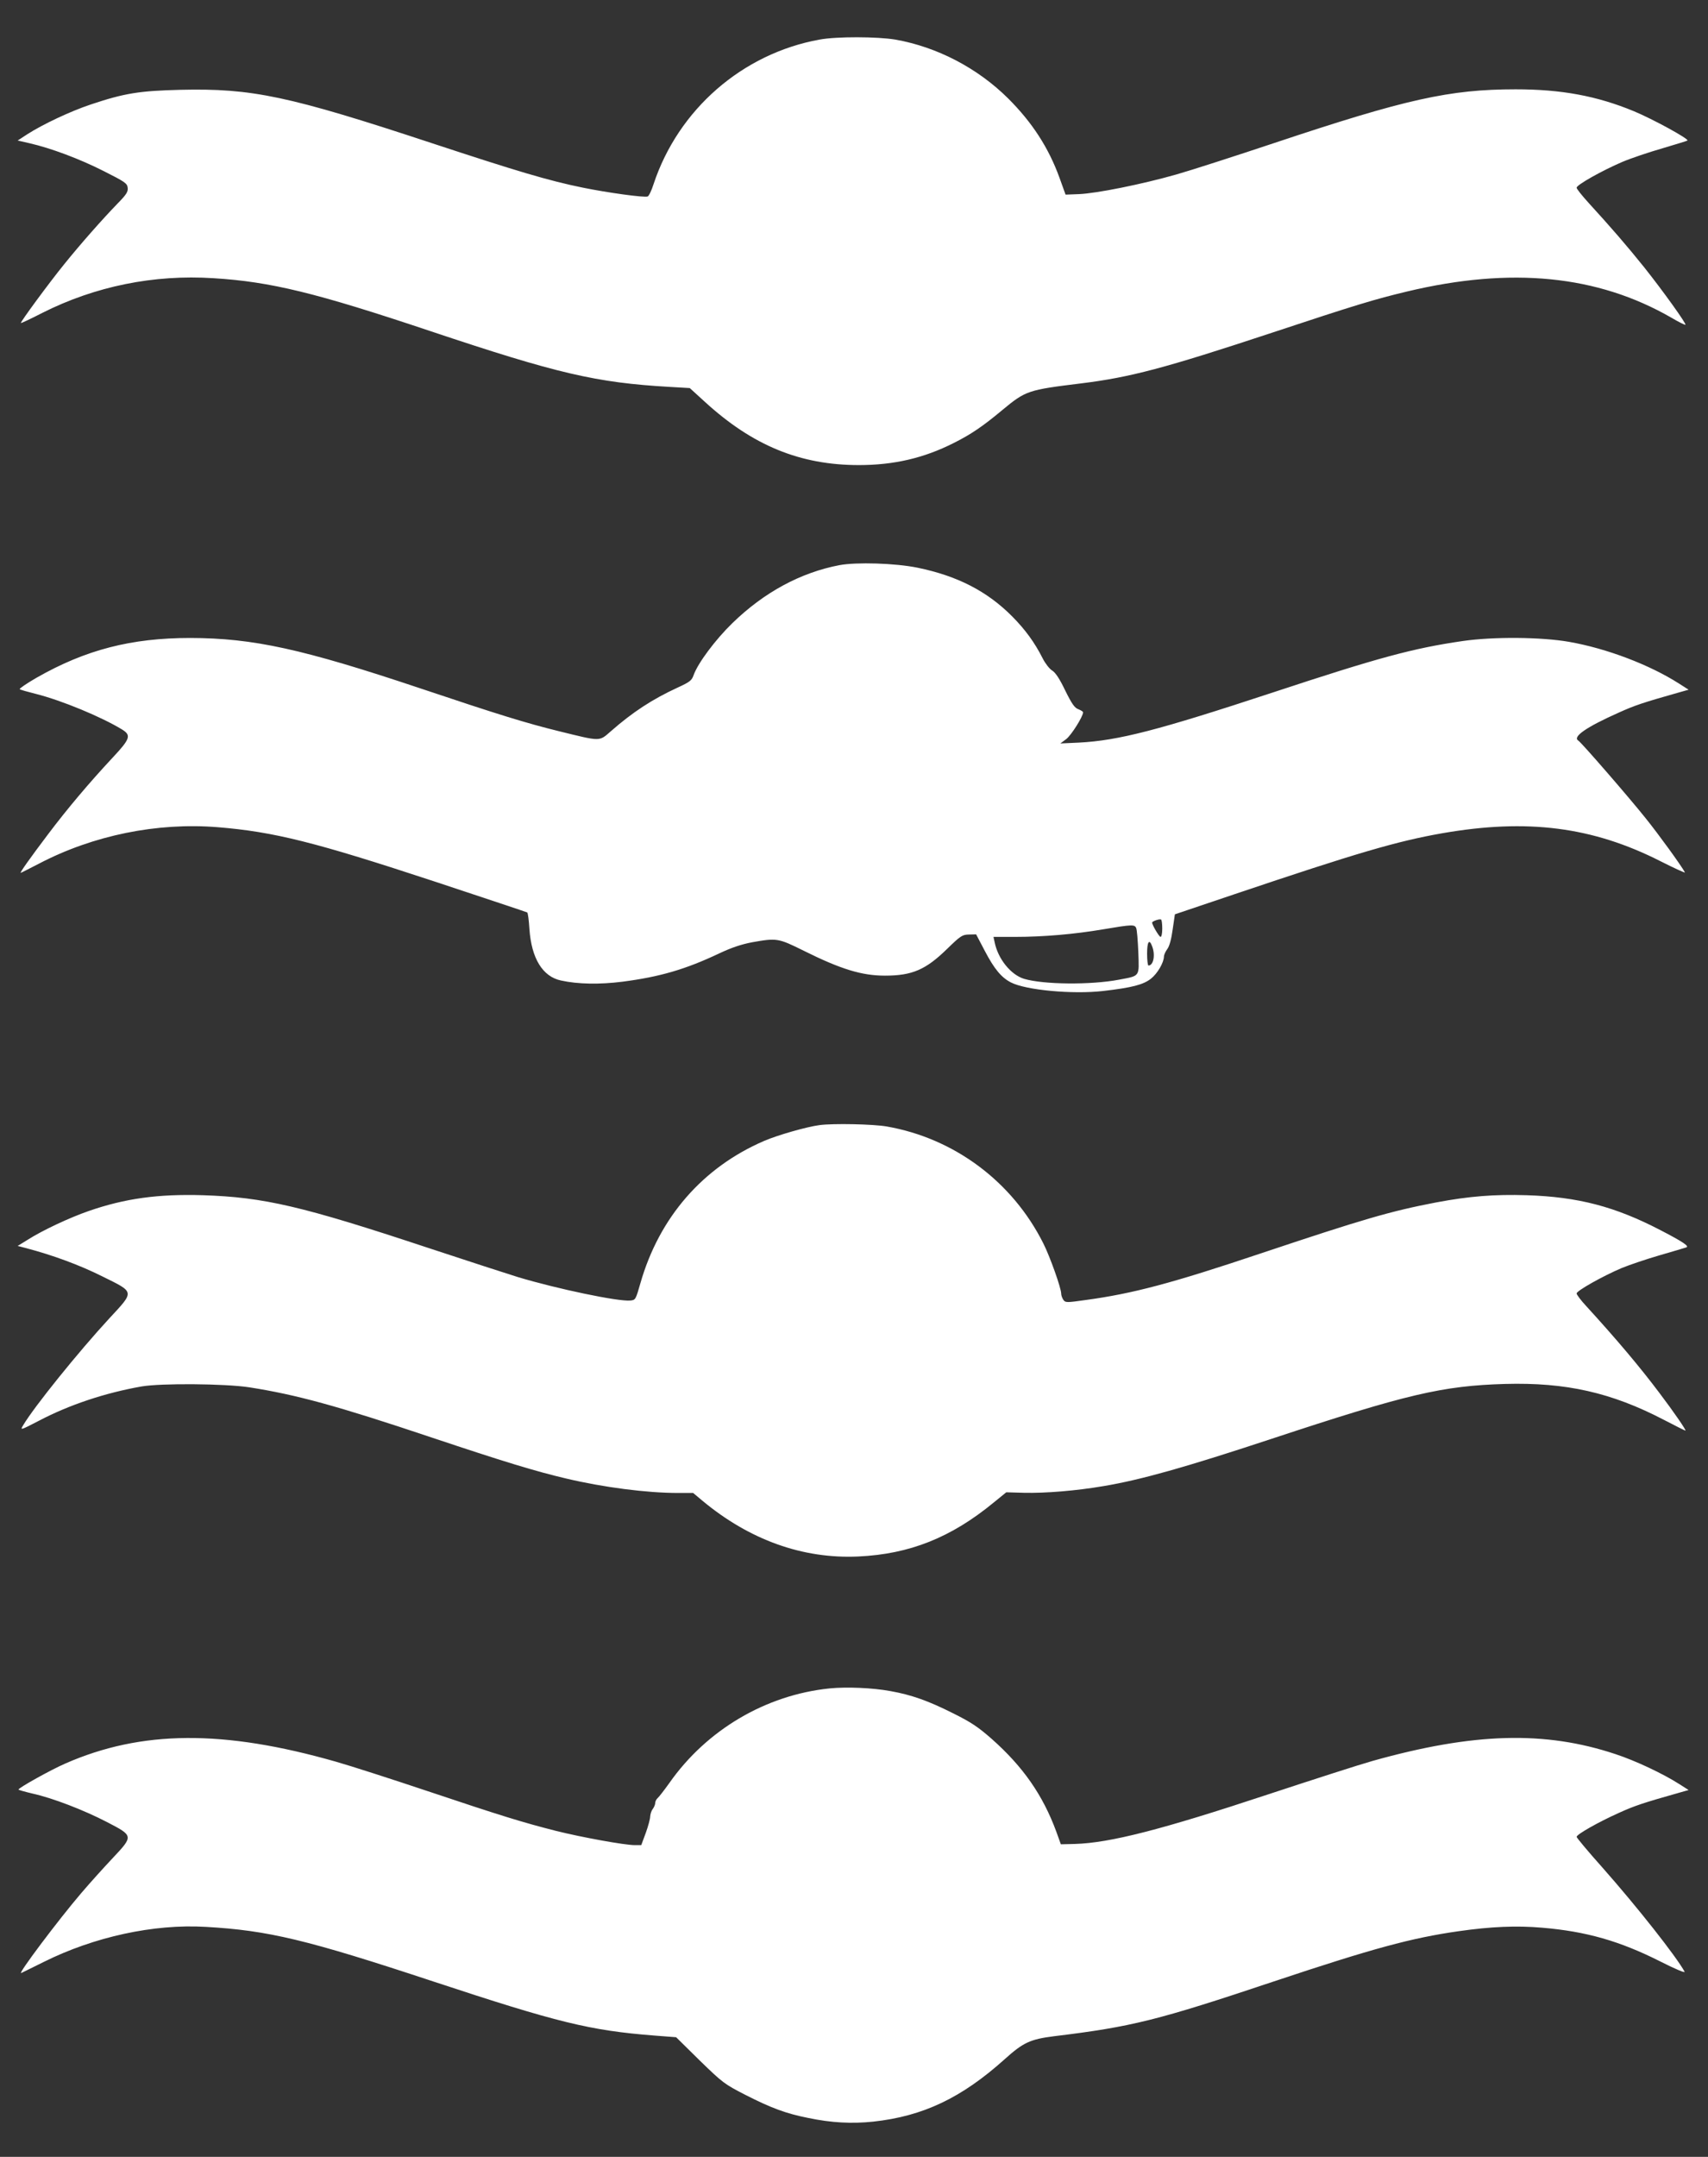 <?xml version="1.0" standalone="no"?>
<!DOCTYPE svg PUBLIC "-//W3C//DTD SVG 20010904//EN"
 "http://www.w3.org/TR/2001/REC-SVG-20010904/DTD/svg10.dtd">
<svg version="1.0" xmlns="http://www.w3.org/2000/svg"
 width="1014pt" height="1280pt" viewBox="0 0 1014 1280"
 preserveAspectRatio="xMidYMid meet">
<rect x="0" y="0" width="1014" height="1280" fill="#333333" stroke="none"/>
<g transform="translate(0,1280) scale(0.1,-0.1)"
fill="#ffffff" stroke="none">
<path d="M4865 12565 c-457 -83 -838 -414 -985 -858 -12 -38 -28 -71 -35 -73
-19 -8 -241 23 -383 52 -203 41 -393 98 -897 264 -851 281 -1069 327 -1494
317 -243 -6 -332 -20 -532 -87 -120 -40 -284 -117 -379 -178 l-55 -36 70 -16
c127 -29 298 -93 440 -165 127 -64 140 -73 143 -99 3 -24 -7 -40 -61 -95 -91
-94 -219 -239 -315 -358 -91 -112 -263 -346 -258 -350 1 -2 59 25 127 60 313
158 662 229 1017 206 339 -21 606 -86 1287 -314 753 -252 984 -306 1420 -331
l120 -7 90 -82 c283 -259 565 -375 914 -375 207 0 385 41 563 131 104 52 174
100 289 196 139 115 151 119 469 158 290 36 495 90 1130 300 501 166 611 199
803 245 619 148 1131 97 1569 -155 44 -26 82 -45 84 -42 6 6 -132 199 -245
341 -102 127 -198 238 -328 380 -40 44 -73 85 -73 92 0 17 152 102 271 153 52
22 159 58 239 81 80 24 147 44 148 46 11 9 -207 128 -318 174 -220 91 -431
130 -702 130 -392 0 -652 -58 -1434 -319 -231 -77 -491 -161 -579 -186 -203
-58 -476 -113 -580 -117 l-79 -3 -36 100 c-65 179 -162 328 -304 470 -182 181
-422 306 -670 350 -107 18 -350 19 -451 0z"/>
<path d="M4983 9446 c-230 -44 -447 -161 -635 -344 -100 -97 -204 -236 -230
-308 -11 -32 -22 -41 -94 -74 -152 -70 -268 -146 -398 -260 -70 -61 -57 -61
-305 0 -196 48 -361 99 -826 255 -699 234 -991 298 -1365 299 -351 0 -622 -70
-913 -236 -59 -34 -104 -65 -100 -68 5 -4 48 -16 96 -28 151 -38 389 -136 513
-212 54 -34 47 -55 -58 -167 -138 -148 -269 -303 -382 -453 -105 -139 -170
-230 -163 -230 2 0 51 25 109 55 322 168 700 245 1060 216 334 -27 580 -89
1287 -322 300 -99 548 -182 551 -184 4 -2 10 -47 13 -98 12 -174 78 -283 188
-306 101 -22 228 -24 364 -7 223 29 374 73 575 168 74 35 132 54 195 66 146
26 155 25 306 -50 221 -110 345 -148 483 -148 161 0 242 35 368 158 81 79 91
85 130 86 l43 1 52 -99 c56 -107 98 -157 154 -186 88 -46 368 -72 549 -51 171
20 237 37 283 73 39 31 76 95 77 131 0 10 9 30 20 45 13 17 24 59 32 117 l13
89 350 118 c733 247 969 316 1237 363 504 88 892 39 1296 -166 83 -42 149 -72
145 -66 -26 46 -152 220 -233 321 -98 123 -381 449 -400 461 -36 22 47 80 238
165 97 44 145 60 357 120 l60 17 -55 35 c-176 113 -432 210 -655 249 -167 29
-448 31 -630 5 -296 -43 -500 -98 -1130 -306 -677 -223 -915 -285 -1150 -297
l-110 -5 35 26 c30 23 100 134 100 159 0 4 -13 12 -28 18 -22 8 -38 30 -78
111 -33 69 -58 107 -78 119 -15 9 -41 42 -56 72 -47 93 -102 169 -180 248
-149 150 -325 241 -563 290 -132 27 -363 34 -464 15z m1917 -2157 c0 -27 -4
-49 -10 -49 -8 0 -50 70 -50 85 0 8 44 23 53 18 4 -2 7 -26 7 -54z m-155 4 c5
-10 10 -75 13 -145 5 -147 12 -138 -115 -162 -168 -32 -448 -29 -563 5 -79 24
-155 118 -175 217 l-7 32 131 0 c166 0 350 16 521 45 171 29 186 29 195 8z
m95 -109 c20 -51 8 -114 -22 -114 -4 0 -8 32 -8 70 0 72 13 91 30 44z"/>
<path d="M4865 6123 c-76 -10 -248 -59 -329 -94 -364 -157 -622 -453 -734
-844 -28 -98 -29 -100 -60 -103 -71 -7 -434 69 -667 139 -55 17 -296 95 -535
174 -748 248 -973 300 -1335 312 -265 8 -463 -19 -679 -94 -115 -40 -273 -114
-361 -170 l-60 -37 50 -13 c159 -42 317 -100 453 -168 194 -96 192 -86 40
-250 -181 -196 -446 -524 -511 -634 -18 -30 -17 -30 95 28 179 94 392 165 608
203 115 20 496 17 640 -5 280 -44 519 -109 1080 -297 430 -144 621 -202 800
-244 223 -53 481 -86 665 -86 l90 0 55 -46 c280 -233 596 -346 925 -331 305
14 551 112 804 320 l75 61 105 -3 c126 -3 311 12 474 40 220 37 480 110 992
279 808 267 1018 316 1390 327 362 10 632 -51 943 -213 67 -35 125 -64 128
-64 7 0 -69 111 -154 223 -118 157 -255 319 -434 515 -32 34 -58 69 -58 76 0
16 157 104 268 151 44 18 144 52 223 75 79 23 151 44 159 47 22 6 -16 32 -151
102 -271 141 -490 198 -795 208 -193 6 -342 -6 -539 -43 -271 -52 -432 -99
-1045 -304 -525 -176 -755 -237 -1035 -275 -113 -16 -120 -16 -132 1 -7 10
-13 27 -13 37 0 33 -67 221 -106 298 -184 367 -529 624 -930 694 -80 14 -318
19 -399 8z"/>
<path d="M4924 2780 c-378 -39 -729 -246 -950 -561 -30 -42 -61 -82 -69 -89
-8 -7 -15 -20 -15 -29 0 -10 -7 -26 -15 -37 -8 -10 -14 -30 -15 -44 0 -14 -12
-58 -26 -97 l-27 -73 -38 0 c-60 0 -313 46 -466 84 -201 51 -327 90 -763 236
-212 71 -457 150 -545 175 -668 191 -1155 188 -1608 -11 -85 -37 -277 -144
-277 -154 0 -3 37 -13 83 -24 118 -26 303 -97 442 -169 158 -82 158 -82 34
-214 -51 -54 -135 -147 -187 -208 -135 -158 -381 -485 -356 -474 5 2 65 32
134 66 299 149 653 226 960 208 373 -21 602 -76 1355 -325 736 -243 927 -290
1309 -320 l130 -10 140 -138 c136 -132 146 -140 271 -204 155 -79 242 -111
373 -137 138 -29 260 -35 385 -22 297 32 526 141 782 371 110 99 151 118 293
136 461 56 614 94 1304 325 591 197 817 258 1096 298 195 28 347 34 497 21
262 -22 461 -79 701 -200 89 -45 150 -71 145 -61 -50 91 -281 384 -487 617
-85 95 -154 178 -154 183 0 15 130 88 250 142 95 43 143 59 355 119 l60 17
-55 35 c-97 62 -260 139 -379 178 -420 140 -844 128 -1445 -41 -78 -22 -357
-112 -621 -199 -628 -208 -936 -287 -1144 -293 l-83 -2 -27 75 c-80 217 -197
385 -383 550 -81 71 -122 99 -231 153 -145 73 -246 109 -370 131 -108 20 -262
26 -363 16z"/>
</g>
</svg>
